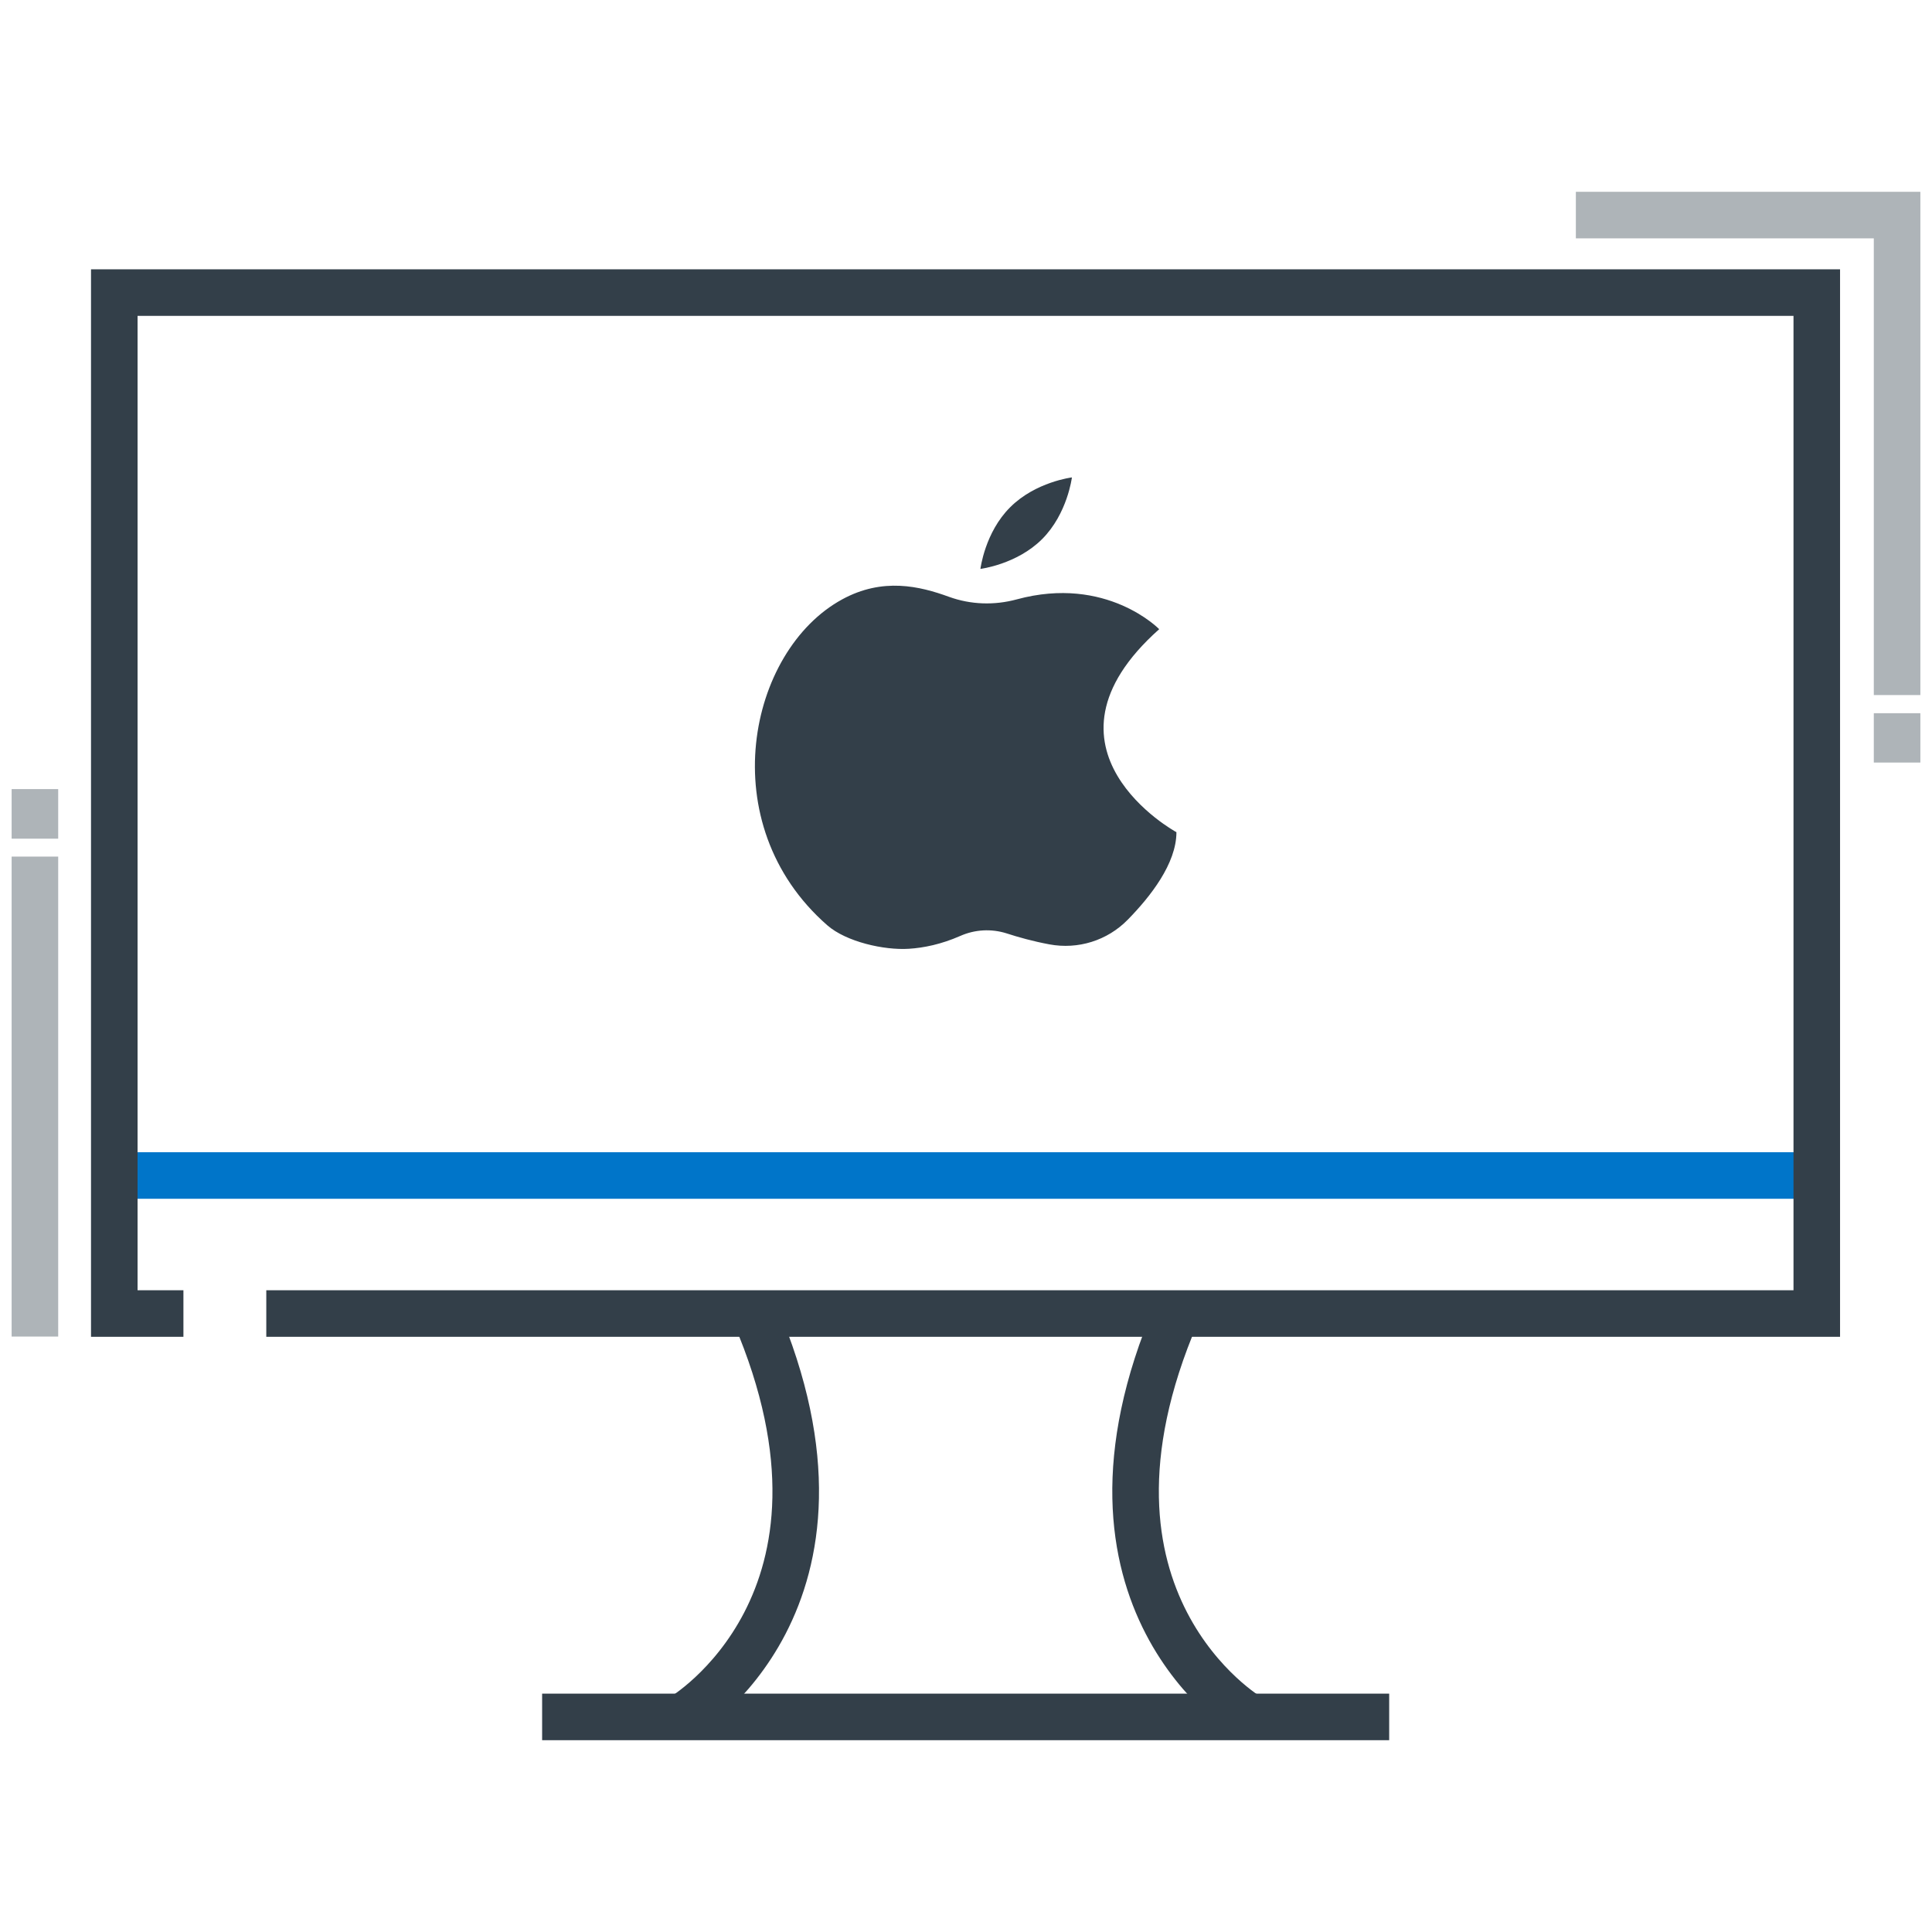 <?xml version="1.0" encoding="utf-8"?>
<!-- Generator: Adobe Illustrator 25.4.1, SVG Export Plug-In . SVG Version: 6.00 Build 0)  -->
<svg version="1.1" id="Layer_1" xmlns="http://www.w3.org/2000/svg" xmlns:xlink="http://www.w3.org/1999/xlink" x="0px" y="0px"
	 viewBox="0 0 830 830" style="enable-background:new 0 0 830 830;" xml:space="preserve">
<style type="text/css">
	.st0{fill:none;stroke:#0075C9;stroke-width:20;}
	.st1{fill:none;stroke:#333F49;stroke-width:20;}
	.st2{fill:#333F49;}
	.st3{fill:none;stroke:#AEB4B8;stroke-width:20;}
</style>
<g>
	<line class="st0" x1="49.1" y1="505" x2="780.5" y2="505"/>
	<polyline class="st1" points="78.8,564.3 49.1,564.3 49.1,125.7 780.5,125.7 780.5,564.3 114.4,564.3 	"/>
	<line class="st1" x1="232.9" y1="737.6" x2="596.8" y2="737.6"/>
	<g>
		<path class="st1" d="M293.1,737.6c0,0,84.3-49.7,31.2-173.3"/>
		<path class="st1" d="M536.6,737.6c0,0-84.3-49.7-31.2-173.3"/>
	</g>
	<g>
		<path class="st2" d="M498,270.3c0,0-22.6-23.3-61.2-12.8c-9.6,2.6-19.7,2.3-29.1-1.1c-12.6-4.6-28.5-8.4-45.9,1.1
			c-40.4,22-56.1,96.5-6.4,140c8.1,7.1,24.4,10.8,35.1,10.1c6.3-0.4,13.8-1.9,22-5.5c6.3-2.8,13.4-3.2,20-1.1
			c4.9,1.6,11.3,3.4,18.3,4.7c12.3,2.3,24.9-1.6,33.7-10.6c9.7-9.9,20.9-24.1,20.9-37.6C505.4,357.6,440.2,321.8,498,270.3z"/>
		<path class="st2" d="M447.7,231.6c-10.9,10.9-26.5,12.8-26.5,12.8s1.9-15.7,12.8-26.5c10.9-10.9,26.5-12.8,26.5-12.8
			S458.6,220.7,447.7,231.6z"/>
	</g>
	<g>
		<polyline class="st3" points="677,92.4 815,92.4 815,298.6 		"/>
		<line class="st3" x1="815" y1="306.4" x2="815" y2="327.6"/>
	</g>
	<g>
		<line class="st3" x1="15" y1="574.2" x2="15" y2="368"/>
		<line class="st3" x1="15" y1="360.3" x2="15" y2="339"/>
	</g>
</g>
</svg>
